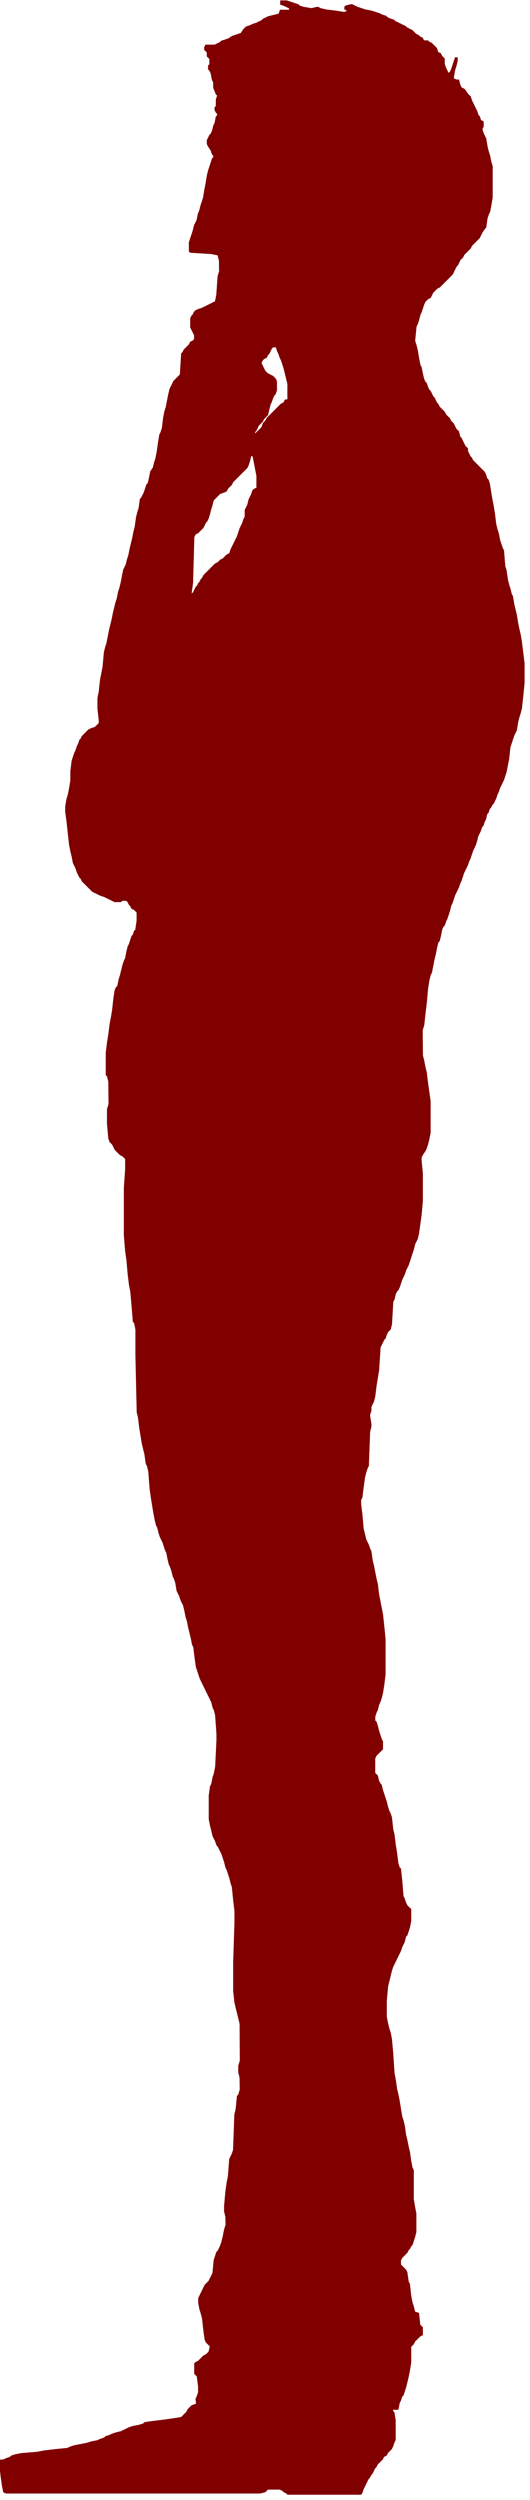 <?xml version="1.0" encoding="UTF-8" standalone="no"?><svg xmlns="http://www.w3.org/2000/svg" xmlns:xlink="http://www.w3.org/1999/xlink" clip-rule="evenodd" fill="#800000" fill-rule="evenodd" height="48.5" image-rendering="optimizeQuality" preserveAspectRatio="xMidYMid meet" shape-rendering="geometricPrecision" text-rendering="geometricPrecision" version="1" viewBox="19.3 0.4 10.3 48.5" width="10.3" zoomAndPan="magnify"><g id="change1_1"><path d="m24.23 9.887l-0.025 0.025-0.025 0.076-0.025 0.051-0.025 0.051-0.025 0.102-0.025 0.051-0.025 0.051v0.127l-0.025 0.051-0.025 0.076-0.025 0.051-0.025 0.051-0.025 0.076-0.025 0.076-0.025 0.051-0.025 0.051-0.025 0.051-0.025 0.051-0.025 0.051-0.025 0.076-0.051 0.025-0.025 0.025-0.025 0.025-0.025 0.025-0.051 0.025-0.025 0.025-0.025 0.025-0.051 0.025-0.025 0.025-0.025 0.025-0.025 0.025-0.025 0.025-0.025 0.025-0.025 0.025-0.025 0.025-0.025 0.025-0.025 0.025-0.025 0.051-0.025 0.025-0.025 0.051-0.025 0.025-0.025 0.051-0.025 0.025-0.025 0.051-0.025 0.051-0.025 0.025v-0.025l0.025-0.178 0.025-0.891 0.025-0.051 0.051-0.025 0.025-0.025 0.025-0.025 0.025-0.025 0.025-0.025 0.025-0.051 0.025-0.051 0.025-0.025 0.025-0.051 0.025-0.076 0.025-0.102 0.025-0.076 0.025-0.102 0.127-0.127 0.076-0.025 0.051-0.025 0.025-0.051 0.025-0.025 0.025-0.025 0.025-0.025 0.025-0.051 0.025-0.025 0.025-0.025 0.025-0.025 0.025-0.025 0.025-0.025 0.025-0.025 0.025-0.025 0.025-0.025 0.025-0.025 0.025-0.025 0.025-0.025 0.025-0.051 0.025-0.076 0.025-0.102h0.026l0.025 0.127 0.025 0.127 0.025 0.127v0.229l-0.051 0.025zm0.153-2.445l0.025-0.051 0.025-0.025 0.051-0.025 0.025-0.051 0.025-0.025 0.025-0.051 0.025-0.051 0.025-0.025h0.051l0.025 0.076 0.025 0.051 0.025 0.076 0.025 0.051 0.025 0.076 0.025 0.076 0.025 0.102 0.025 0.102 0.025 0.102v0.204c0 0.139 0.012 0.075-0.051 0.102l-0.025 0.051-0.051 0.025-0.025 0.025-0.025 0.025-0.025 0.025-0.025 0.025-0.025 0.025-0.025 0.025-0.025 0.025-0.025 0.025-0.025 0.025-0.025 0.025-0.025 0.025-0.025 0.051-0.025 0.025-0.025 0.025-0.025 0.076-0.025 0.025-0.025 0.025-0.025 0.025-0.025 0.025-0.025 0.025v-0.026l0.025-0.025 0.025-0.051 0.025-0.051 0.025-0.025 0.025-0.025 0.025-0.025 0.025-0.051 0.025-0.025 0.025-0.025 0.025-0.025 0.025-0.102 0.025-0.102 0.025-0.051 0.025-0.076 0.025-0.051 0.025-0.025 0.025-0.076v-0.178l-0.025-0.051-0.025-0.025-0.025-0.025-0.102-0.051-0.025-0.025-0.025-0.025-0.025-0.051-0.025-0.051-0.025-0.051zm1.885-6.75c0.045-0.045-0.045 0.045 0 0zm-0.102-0.025zm-1.426-0.178l0.076 0.025 0.051 0.025 0.051 0.025v0.025h-0.178l-0.025 0.076-0.102 0.025-0.102 0.025-0.051 0.025-0.051 0.025-0.025 0.025-0.051 0.025-0.051 0.025-0.076 0.025-0.051 0.025-0.076 0.025-0.025 0.025-0.025 0.025-0.051 0.076-0.076 0.025-0.076 0.025-0.051 0.025-0.025 0.025-0.076 0.025-0.076 0.025-0.025 0.025-0.051 0.025-0.051 0.025h-0.178l-0.025 0.051v0.051l0.025 0.025 0.025 0.025v0.076l0.025 0.025 0.025 0.025v0.102l-0.025 0.025v0.076l0.025 0.025 0.025 0.051 0.025 0.127 0.025 0.051v0.102l0.051 0.127 0.025 0.025-0.025 0.076v0.127l-0.025 0.025v0.051l0.025 0.051 0.025 0.025v0.026l-0.025 0.025-0.025 0.127-0.025 0.051-0.025 0.102-0.025 0.051-0.025 0.025-0.025 0.051-0.025 0.051v0.076l0.025 0.051 0.051 0.076 0.025 0.076 0.025 0.025v0.026l-0.025 0.025-0.025 0.076-0.025 0.076-0.025 0.076-0.025 0.102-0.025 0.153-0.025 0.127-0.025 0.153-0.025 0.076-0.025 0.076-0.025 0.102-0.025 0.051-0.025 0.127-0.025 0.051-0.025 0.051-0.025 0.102-0.025 0.076-0.025 0.076-0.025 0.076v0.178l0.025 0.025 0.407 0.025 0.127 0.025 0.025 0.102 0.004 0.204-0.03 0.101-0.025 0.357-0.025 0.127-0.255 0.127-0.076 0.025-0.051 0.025-0.025 0.025-0.025 0.051-0.025 0.025-0.025 0.051v0.178l0.025 0.051 0.025 0.051 0.025 0.051v0.076l-0.025 0.025-0.051 0.025-0.025 0.051-0.025 0.025-0.025 0.025-0.025 0.025-0.025 0.025-0.025 0.051-0.025 0.025-0.025 0.407-0.025 0.025-0.025 0.025-0.025 0.025-0.025 0.025-0.025 0.025-0.025 0.051-0.025 0.051-0.025 0.051-0.025 0.102-0.025 0.127-0.025 0.127-0.025 0.076-0.025 0.127-0.025 0.204-0.025 0.076-0.025 0.051-0.025 0.153-0.025 0.178-0.025 0.127-0.025 0.076-0.025 0.102-0.051 0.076-0.025 0.127-0.025 0.102-0.025 0.025-0.025 0.076-0.025 0.076-0.051 0.102-0.025 0.025-0.025 0.178-0.025 0.076-0.025 0.102-0.025 0.178-0.025 0.102-0.025 0.127-0.025 0.102-0.025 0.102-0.025 0.127-0.025 0.076-0.025 0.102-0.025 0.051-0.025 0.051-0.025 0.127-0.025 0.127-0.025 0.102-0.025 0.076-0.025 0.127-0.025 0.076-0.025 0.102-0.025 0.102-0.025 0.127-0.025 0.102-0.025 0.102-0.025 0.127-0.025 0.127-0.025 0.076-0.025 0.102-0.025 0.28-0.025 0.127-0.025 0.127-0.025 0.229-0.025 0.127v0.204l0.025 0.229v0.051l-0.025 0.025-0.025 0.025-0.025 0.025-0.076 0.025-0.051 0.025-0.025 0.025-0.025 0.025-0.025 0.025-0.025 0.025-0.025 0.025-0.025 0.051-0.025 0.025-0.025 0.076-0.025 0.051-0.025 0.076-0.025 0.051-0.025 0.076-0.025 0.076-0.025 0.204v0.178l-0.025 0.153-0.025 0.127-0.025 0.076-0.025 0.153v0.102l0.025 0.178 0.025 0.229 0.025 0.229 0.025 0.127 0.025 0.102 0.025 0.127 0.025 0.051 0.025 0.051 0.025 0.076 0.025 0.051 0.025 0.051 0.025 0.025 0.025 0.051 0.025 0.025 0.025 0.025 0.025 0.025 0.025 0.025 0.025 0.025 0.051 0.051 0.025 0.025 0.051 0.025 0.051 0.025 0.051 0.025 0.076 0.025 0.051 0.025 0.051 0.025 0.051 0.025 0.051 0.025h0.127l0.025-0.025h0.076l0.025 0.025 0.025 0.051 0.025 0.025 0.025 0.051 0.051 0.025 0.025 0.025 0.025 0.025v0.153l-0.025 0.178-0.025 0.025-0.025 0.076-0.025 0.025-0.025 0.076-0.025 0.076-0.025 0.051-0.025 0.102-0.025 0.127-0.025 0.051-0.025 0.076-0.025 0.102-0.025 0.102-0.025 0.076-0.025 0.127-0.025 0.025-0.025 0.051-0.025 0.153-0.025 0.229-0.025 0.153-0.025 0.127-0.025 0.204-0.025 0.153-0.025 0.204v0.433l0.025 0.025 0.025 0.102 0.004 0.434-0.03 0.101v0.28l0.025 0.28 0.025 0.076 0.051 0.051 0.025 0.051 0.025 0.051 0.025 0.025 0.051 0.051 0.025 0.025 0.051 0.025 0.025 0.025 0.025 0.025v0.204l-0.025 0.357v0.917l0.025 0.306 0.025 0.178 0.025 0.28 0.025 0.204 0.025 0.127 0.025 0.28 0.025 0.306 0.025 0.025 0.025 0.127v0.509l0.025 1.095 0.025 0.102 0.025 0.204 0.025 0.153 0.025 0.153 0.025 0.102 0.025 0.102 0.025 0.178 0.025 0.051 0.025 0.102 0.025 0.331 0.025 0.178 0.025 0.153 0.025 0.153 0.025 0.127 0.025 0.102 0.025 0.051 0.025 0.102 0.025 0.076 0.025 0.051 0.025 0.051 0.025 0.076 0.025 0.076 0.025 0.051 0.025 0.127 0.025 0.102 0.025 0.051 0.025 0.076 0.025 0.102 0.025 0.051 0.025 0.076 0.025 0.153 0.025 0.051 0.025 0.051 0.025 0.076 0.025 0.051 0.025 0.051 0.025 0.102 0.025 0.127 0.025 0.076 0.025 0.127 0.025 0.102 0.025 0.102 0.025 0.127 0.025 0.051 0.025 0.204 0.025 0.178 0.025 0.076 0.025 0.076 0.025 0.076 0.025 0.051 0.025 0.051 0.025 0.051 0.025 0.051 0.025 0.051 0.025 0.051 0.025 0.051 0.025 0.051 0.025 0.051 0.025 0.102 0.025 0.051 0.025 0.102 0.025 0.357v0.127l-0.025 0.509-0.025 0.127-0.025 0.076-0.025 0.127-0.025 0.051-0.025 0.178v0.458l0.025 0.127 0.025 0.102 0.025 0.102 0.025 0.051 0.025 0.051 0.025 0.076 0.025 0.025 0.025 0.051 0.025 0.051 0.025 0.051 0.025 0.076 0.025 0.076 0.025 0.102 0.025 0.051 0.025 0.076 0.025 0.076 0.025 0.102 0.025 0.076 0.025 0.255 0.025 0.204v0.229l-0.025 0.764v0.56l0.025 0.229 0.025 0.102 0.025 0.102 0.025 0.102 0.025 0.102 0.004 0.714-0.03 0.101v0.127l0.025 0.102 0.004 0.23-0.03 0.101-0.025 0.025-0.025 0.255-0.025 0.102-0.025 0.688-0.025 0.076-0.025 0.051-0.025 0.051-0.025 0.331-0.025 0.127-0.025 0.178-0.025 0.28v0.102l0.025 0.102 0.004 0.153-0.03 0.101-0.025 0.127-0.025 0.102-0.025 0.076-0.025 0.051-0.025 0.051-0.025 0.025-0.025 0.076-0.025 0.076-0.025 0.255-0.051 0.102-0.025 0.051-0.025 0.025-0.025 0.025-0.025 0.025-0.025 0.051-0.025 0.051-0.025 0.051-0.025 0.051-0.025 0.051v0.102l0.025 0.127 0.025 0.076 0.025 0.102 0.025 0.229 0.025 0.178 0.025 0.051 0.025 0.025 0.025 0.025 0.025 0.025-0.025 0.102-0.025 0.025-0.025 0.025-0.051 0.025-0.051 0.051-0.025 0.025-0.025 0.025-0.051 0.025-0.025 0.025v0.204l0.025 0.025 0.025 0.025 0.025 0.204v0.102l-0.025 0.076-0.025 0.051 0.01 0.096-0.087 0.031-0.025 0.025-0.051 0.051-0.025 0.051-0.025 0.025-0.025 0.025-0.025 0.025-0.025 0.025-0.153 0.025-0.178 0.025-0.204 0.025-0.178 0.025-0.025 0.025-0.076 0.025-0.127 0.025-0.076 0.025-0.051 0.025-0.051 0.025-0.051 0.025-0.102 0.025-0.076 0.025-0.051 0.025-0.076 0.025-0.025 0.025-0.076 0.025-0.051 0.025-0.127 0.025-0.076 0.025-0.127 0.025-0.127 0.025-0.076 0.025-0.051 0.025-0.255 0.025-0.204 0.025-0.127 0.025-0.306 0.025-0.127 0.025-0.076 0.025-0.025 0.025-0.076 0.025-0.051 0.025h-0.051l-0.025 0.025v0.076l0.025 0.229 0.025 0.178 0.025 0.127 0.051 0.025h4.941l0.102-0.025 0.051-0.051h0.229l0.051 0.025 0.025 0.025 0.051 0.025 0.025 0.025h1.426l0.025-0.025 0.025-0.076 0.025-0.051 0.025-0.051 0.025-0.051 0.025-0.051 0.025-0.025 0.025-0.051 0.025-0.025 0.025-0.051 0.025-0.051 0.025-0.025 0.025-0.051 0.025-0.025 0.025-0.025 0.025-0.025 0.025-0.025 0.025-0.051 0.051-0.025 0.025-0.051 0.025-0.025 0.025-0.025 0.025-0.025 0.025-0.051 0.025-0.076 0.025-0.051v-0.382l-0.025-0.153-0.025-0.025v-0.025h0.102l0.025-0.127 0.025-0.051 0.025-0.076 0.025-0.025 0.025-0.076 0.025-0.076 0.025-0.102 0.025-0.102 0.025-0.127 0.025-0.153v-0.306l0.025-0.025 0.025-0.025 0.025-0.051 0.025-0.025 0.025-0.025 0.025-0.025 0.025-0.025 0.051-0.025v-0.153l-0.025-0.025-0.025-0.025-0.025-0.229-0.076-0.025-0.025-0.102-0.025-0.076-0.025-0.127-0.025-0.229-0.025-0.051-0.025-0.178-0.025-0.051-0.025-0.025-0.025-0.025-0.025-0.025-0.025-0.025v-0.076l0.025-0.051 0.025-0.025 0.025-0.025 0.025-0.025 0.025-0.025 0.025-0.051 0.025-0.025 0.025-0.051 0.025-0.025 0.025-0.076 0.025-0.076 0.025-0.102v-0.357l-0.025-0.127-0.025-0.153v-0.56l-0.025-0.051-0.025-0.127-0.025-0.178-0.025-0.102-0.025-0.127-0.025-0.102-0.025-0.178-0.025-0.102-0.025-0.076-0.025-0.153-0.025-0.153-0.025-0.127-0.025-0.102-0.025-0.178-0.025-0.127-0.025-0.382-0.025-0.28-0.025-0.127-0.025-0.076-0.025-0.102-0.025-0.127v-0.306l0.025-0.28 0.025-0.102 0.025-0.102 0.025-0.102 0.025-0.076 0.025-0.051 0.025-0.051 0.025-0.051 0.025-0.051 0.025-0.051 0.025-0.051 0.025-0.076 0.025-0.051 0.025-0.051 0.025-0.102 0.025-0.025 0.025-0.076 0.025-0.076 0.025-0.127v-0.229l-0.025-0.025-0.025-0.025-0.025-0.025-0.025-0.051-0.025-0.076-0.025-0.051-0.025-0.306-0.025-0.229-0.025-0.025-0.025-0.076-0.025-0.204-0.025-0.153-0.025-0.204-0.025-0.102-0.025-0.229-0.025-0.076-0.025-0.051-0.025-0.076-0.025-0.102-0.025-0.076-0.025-0.076-0.025-0.076-0.025-0.102-0.025-0.025-0.025-0.051-0.025-0.102-0.025-0.025-0.025-0.025v-0.28l0.025-0.051 0.025-0.025 0.025-0.025 0.051-0.051 0.025-0.025v-0.153l-0.025-0.051-0.025-0.076-0.025-0.076-0.025-0.102-0.025-0.076-0.025-0.025v-0.076l0.025-0.076 0.025-0.051 0.025-0.102 0.025-0.051 0.025-0.076 0.025-0.102 0.025-0.153 0.025-0.204v-0.688l-0.025-0.255-0.025-0.229-0.025-0.127-0.025-0.127-0.025-0.127-0.025-0.204-0.025-0.102-0.025-0.127-0.025-0.127-0.025-0.102-0.025-0.178-0.025-0.051-0.025-0.076-0.025-0.051-0.025-0.051-0.025-0.102-0.025-0.102-0.025-0.28-0.025-0.204v-0.076l0.025-0.051 0.025-0.204 0.025-0.178 0.025-0.102 0.025-0.076 0.025-0.051 0.025-0.662 0.025-0.102v-0.051l-0.025-0.153v-0.025l0.025-0.076v-0.076l0.025-0.051 0.025-0.051 0.025-0.102 0.025-0.204 0.025-0.153 0.025-0.153 0.025-0.382v-0.051l0.025-0.051 0.025-0.051 0.025-0.051 0.025-0.025 0.025-0.076 0.025-0.051 0.025-0.025 0.025-0.025 0.025-0.102 0.025-0.433 0.025-0.051 0.025-0.102 0.025-0.051 0.025-0.025 0.025-0.051 0.025-0.076 0.025-0.076 0.025-0.051 0.025-0.051 0.025-0.076 0.025-0.051 0.025-0.051 0.025-0.076 0.025-0.076 0.025-0.076 0.025-0.076 0.025-0.102 0.025-0.051 0.025-0.051 0.025-0.102 0.025-0.178 0.025-0.178 0.025-0.28v-0.535l-0.025-0.255v-0.051l0.025-0.051 0.051-0.076 0.025-0.051 0.025-0.076 0.025-0.102 0.025-0.127v-0.611l-0.025-0.178-0.025-0.178-0.025-0.204-0.025-0.102-0.025-0.127-0.025-0.102-0.004-0.485 0.03-0.101 0.025-0.229 0.025-0.204 0.025-0.28 0.025-0.153 0.025-0.102 0.025-0.051 0.025-0.127 0.025-0.127 0.025-0.102 0.025-0.127 0.025-0.102 0.025-0.025 0.025-0.102 0.025-0.127 0.025-0.051 0.025-0.025 0.025-0.076 0.025-0.051 0.025-0.076 0.025-0.076 0.025-0.102 0.025-0.051 0.025-0.076 0.025-0.076 0.025-0.051 0.025-0.051 0.025-0.051 0.025-0.076 0.025-0.051 0.025-0.076 0.025-0.076 0.025-0.051 0.025-0.051 0.025-0.051 0.025-0.076 0.025-0.051 0.025-0.076 0.025-0.076 0.025-0.051 0.025-0.051 0.025-0.076 0.025-0.102 0.025-0.051 0.025-0.051 0.025-0.076 0.025-0.025 0.025-0.076 0.025-0.051 0.025-0.102 0.025-0.025 0.025-0.076 0.025-0.025 0.025-0.051 0.025-0.025 0.025-0.051 0.025-0.051 0.025-0.076 0.025-0.051 0.025-0.076 0.025-0.051 0.025-0.051 0.025-0.051 0.025-0.076 0.025-0.076 0.025-0.127 0.025-0.127 0.025-0.229 0.025-0.076 0.025-0.076 0.025-0.076 0.025-0.051 0.025-0.051 0.025-0.153 0.025-0.102 0.025-0.076 0.025-0.102 0.025-0.229 0.025-0.255v-0.382l-0.025-0.204-0.025-0.204-0.025-0.153-0.025-0.102-0.025-0.127-0.025-0.153-0.025-0.102-0.025-0.102-0.025-0.153-0.025-0.051-0.025-0.102-0.025-0.076-0.025-0.102-0.025-0.178-0.025-0.076-0.025-0.306-0.025-0.051-0.025-0.076-0.025-0.076-0.025-0.127-0.025-0.076-0.025-0.102-0.025-0.204-0.025-0.153-0.025-0.127-0.025-0.153-0.025-0.153-0.025-0.076-0.025-0.025-0.025-0.076-0.025-0.051-0.025-0.025-0.025-0.025-0.025-0.025-0.025-0.025-0.025-0.025-0.025-0.025-0.025-0.025-0.025-0.025-0.025-0.025-0.025-0.051-0.025-0.025-0.025-0.051-0.025-0.051v-0.051l-0.025-0.025-0.025-0.025-0.025-0.051-0.025-0.051-0.025-0.051-0.025-0.025-0.025-0.102-0.025-0.025-0.025-0.025-0.025-0.051-0.025-0.051-0.025-0.025-0.025-0.025-0.025-0.051-0.025-0.025-0.025-0.025-0.025-0.025-0.025-0.051-0.025-0.025-0.025-0.025-0.025-0.025-0.025-0.025-0.025-0.051-0.025-0.025-0.025-0.051-0.025-0.051-0.025-0.025-0.025-0.051-0.025-0.051-0.025-0.025-0.025-0.051-0.025-0.076-0.025-0.025-0.025-0.051-0.025-0.102-0.025-0.127-0.025-0.051-0.025-0.127-0.025-0.153-0.025-0.102-0.025-0.076v-0.026l0.025-0.255 0.025-0.051 0.025-0.076 0.025-0.102 0.025-0.051 0.025-0.076 0.025-0.076 0.025-0.051 0.025-0.025 0.025-0.025 0.051-0.025 0.025-0.051 0.025-0.051 0.025-0.025 0.051-0.051 0.051-0.025 0.025-0.025 0.025-0.025 0.025-0.025 0.025-0.025 0.051-0.051 0.025-0.025 0.025-0.025 0.025-0.025 0.025-0.025 0.025-0.051 0.025-0.051 0.025-0.051 0.025-0.025 0.025-0.051 0.025-0.051 0.025-0.025 0.025-0.025 0.025-0.051 0.025-0.025 0.025-0.025 0.025-0.025 0.025-0.025 0.025-0.025 0.025-0.051 0.025-0.025 0.025-0.025 0.025-0.025 0.025-0.025 0.025-0.025 0.025-0.025 0.025-0.051 0.025-0.051 0.051-0.076 0.025-0.025 0.025-0.178 0.025-0.076 0.025-0.051 0.025-0.127 0.025-0.153v-0.611l-0.025-0.076-0.025-0.127-0.025-0.076-0.025-0.102-0.025-0.153-0.025-0.051-0.025-0.051-0.025-0.076 0.025-0.051v-0.102l-0.051-0.025-0.025-0.076-0.025-0.025-0.025-0.076-0.025-0.051-0.025-0.051-0.025-0.051-0.025-0.051-0.025-0.076-0.051-0.051-0.051-0.076-0.025-0.025-0.051-0.025-0.025-0.051-0.025-0.102h-0.051l-0.051-0.025 0.025-0.153 0.025-0.076 0.025-0.102v-0.076h-0.051l-0.025 0.076-0.025 0.076-0.025 0.076-0.025 0.051-0.025 0.025-0.025-0.051-0.025-0.051-0.025-0.076v-0.102l-0.025-0.025-0.025-0.025-0.025-0.051-0.051-0.025-0.025-0.076-0.025-0.025-0.025-0.025-0.025-0.025-0.025-0.025-0.051-0.025-0.025-0.025h-0.076l-0.025-0.051-0.051-0.025-0.025-0.025-0.051-0.025-0.025-0.025-0.025-0.025-0.025-0.025-0.051-0.025-0.051-0.025-0.025-0.025-0.051-0.025-0.051-0.025-0.051-0.025-0.051-0.025-0.025-0.025-0.076-0.025-0.051-0.025-0.025-0.025-0.076-0.025-0.051-0.025-0.076-0.025-0.076-0.025-0.127-0.025-0.076-0.025-0.076-0.025-0.051-0.025-0.051-0.025h-0.026l-0.102 0.025-0.025 0.025v0.051l0.051 0.025-0.051 0.025-0.153-0.025-0.204-0.025-0.102-0.025-0.051-0.025h-0.026l-0.102 0.025-0.153-0.025-0.076-0.025-0.025-0.025-0.076-0.025-0.076-0.025-0.076-0.025h-0.127v0.076z" fill="inherit"/></g></svg>
